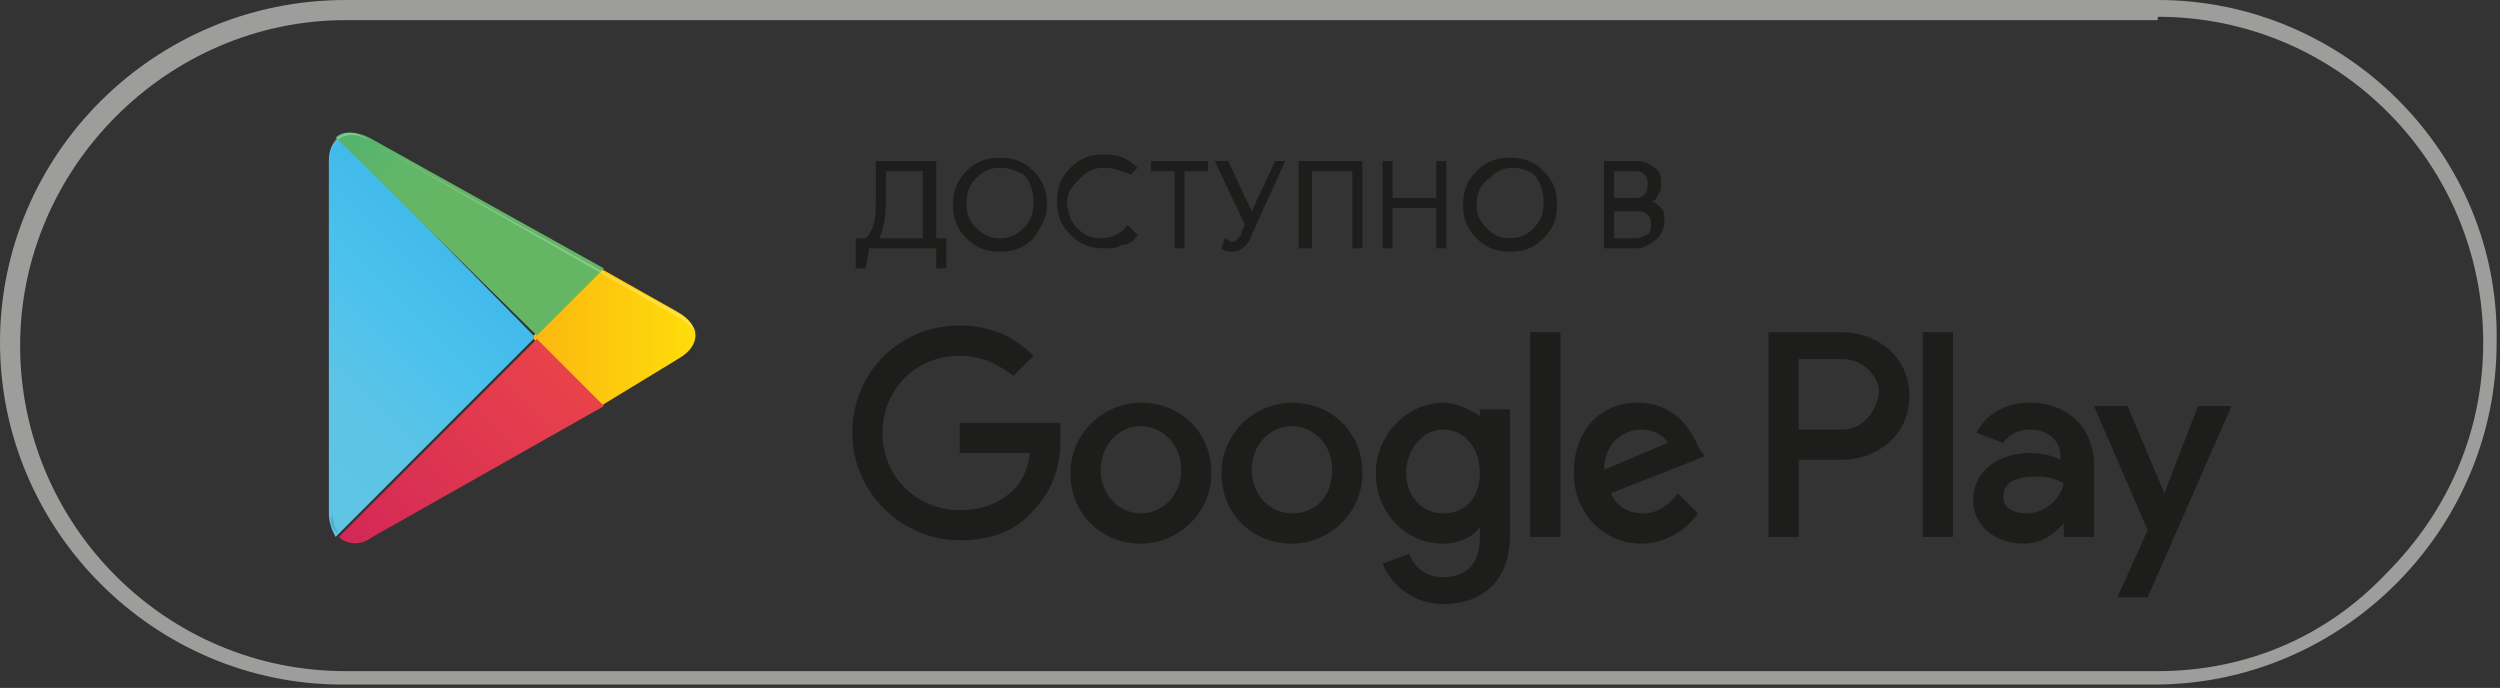 <?xml version="1.0" encoding="UTF-8"?> <!-- Generator: Adobe Illustrator 25.4.0, SVG Export Plug-In . SVG Version: 6.00 Build 0) --> <svg xmlns="http://www.w3.org/2000/svg" xmlns:xlink="http://www.w3.org/1999/xlink" id="биговка" x="0px" y="0px" viewBox="0 0 74.5 20.5" style="enable-background:new 0 0 74.5 20.5;" xml:space="preserve"><rect x="0" y="0" width="74.5" height="20.5" fill="#333333" stroke="none"/> <style type="text/css"> .st0{fill:#9D9D9C;} .st1{fill:#1D1D1B;} .st2{fill:url(#SVGID_1_);} .st3{fill:url(#SVGID_00000030484558286015586000000006505614512420066692_);} .st4{fill:url(#SVGID_00000103243089138481030380000018255096762058024069_);} .st5{fill:url(#SVGID_00000145051616495890510010000006417910661269918395_);} .st6{opacity:0.2;fill:#020203;enable-background:new ;} .st7{opacity:0.12;fill:#020203;enable-background:new ;} .st8{opacity:0.25;fill:#FFFFFF;enable-background:new ;} </style> <g> <path class="st0" d="M64.3,0.5c5.4,0,9.7,4.4,9.7,9.7c0,2.6-1,5-2.9,6.9C69.3,19,66.9,20,64.3,20h-54c-5.4,0-9.7-4.4-9.7-9.7 s4.4-9.7,9.7-9.7H64.3 M64.3,0h-54C4.6,0,0,4.6,0,10.2s4.6,10.2,10.2,10.2h54c5.6,0,10.2-4.6,10.2-10.2C74.5,4.6,69.9,0,64.3,0 L64.3,0z"></path> </g> <path class="st1" d="M38.5,12c-1.1,0-2.1,0.9-2.1,2.1s0.9,2.1,2.1,2.1c1.1,0,2.1-0.9,2.1-2.1C40.6,12.9,39.7,12,38.5,12z M38.5,15.3 c-0.6,0-1.2-0.5-1.2-1.3c0-0.7,0.5-1.3,1.2-1.3c0.6,0,1.2,0.5,1.2,1.3C39.7,14.8,39.2,15.3,38.5,15.3z M34,12 c-1.1,0-2.1,0.9-2.1,2.1s0.9,2.1,2.1,2.1c1.1,0,2.1-0.9,2.1-2.1S35.2,12,34,12z M34,15.3c-0.6,0-1.2-0.5-1.2-1.3 c0-0.7,0.5-1.3,1.2-1.3c0.6,0,1.2,0.5,1.2,1.3C35.2,14.8,34.6,15.3,34,15.3z M28.6,12.6v0.9h2.1c-0.1,0.5-0.2,0.8-0.5,1.1 c-0.3,0.3-0.8,0.6-1.6,0.6c-1.3,0-2.3-1-2.3-2.3s1-2.3,2.3-2.3c0.7,0,1.2,0.3,1.6,0.6l0.6-0.6c-0.5-0.5-1.2-0.9-2.2-0.9 c-1.8,0-3.2,1.4-3.2,3.2s1.5,3.2,3.2,3.2c1,0,1.7-0.3,2.2-0.9c0.6-0.6,0.8-1.4,0.8-2c0-0.2,0-0.4,0-0.6L28.6,12.6L28.6,12.6z M50.6,13.3c-0.2-0.5-0.7-1.3-1.8-1.3c-1.1,0-1.9,0.8-1.9,2.1c0,1.2,0.9,2.1,2,2.1c0.9,0,1.5-0.6,1.7-0.9L50,14.7 c-0.2,0.3-0.6,0.6-1,0.6c-0.5,0-0.8-0.2-1-0.6l2.8-1.1L50.6,13.3z M47.8,14c0-0.8,0.6-1.2,1.1-1.2c0.4,0,0.7,0.2,0.8,0.4L47.8,14z M45.6,16h0.9V9.9h-0.9V16z M44.1,12.4L44.1,12.4C43.8,12.2,43.4,12,43,12c-1,0-2,0.9-2,2.1c0,1.2,0.9,2.1,2,2.1 c0.5,0,0.9-0.2,1.1-0.5h0v0.3c0,0.8-0.4,1.2-1.1,1.2c-0.6,0-0.9-0.4-1-0.7l-0.8,0.3C41.4,17.3,42,18,43,18c1.1,0,2-0.6,2-2.1v-3.7 h-0.9V12.4z M43,15.3c-0.6,0-1.1-0.5-1.1-1.2c0-0.7,0.5-1.3,1.1-1.3s1.1,0.5,1.1,1.3C44.1,14.8,43.7,15.3,43,15.3z M54.9,9.9h-2.2 V16h0.9v-2.3h1.3c1,0,2-0.7,2-1.9S55.9,9.9,54.9,9.9z M54.9,12.8h-1.3v-2.1h1.3c0.7,0,1.1,0.6,1.1,1C55.9,12.3,55.5,12.8,54.9,12.8z M60.5,12c-0.7,0-1.3,0.3-1.6,0.9l0.8,0.3c0.2-0.3,0.5-0.4,0.8-0.4c0.5,0,0.9,0.3,0.9,0.8v0.1c-0.2-0.1-0.5-0.2-0.9-0.2 c-0.9,0-1.7,0.5-1.7,1.4c0,0.8,0.7,1.3,1.5,1.3c0.6,0,0.9-0.3,1.2-0.6h0V16h0.9v-2.3C62.3,12.6,61.5,12,60.5,12z M60.4,15.3 c-0.3,0-0.7-0.1-0.7-0.5c0-0.5,0.5-0.6,1-0.6c0.4,0,0.6,0.1,0.8,0.2C61.4,14.9,60.9,15.3,60.4,15.3z M65.5,12.1l-1,2.6h0l-1.1-2.6 h-1l1.6,3.7l-0.9,2H64l2.5-5.7L65.5,12.1L65.5,12.1z M57.3,16h0.9V9.9h-0.9V16z"></path> <g> <linearGradient id="SVGID_1_" gradientUnits="userSpaceOnUse" x1="15.452" y1="282.098" x2="7.489" y2="290.061" gradientTransform="matrix(1 0 0 1 0 -277.41)"> <stop offset="0" style="stop-color:#4696D2"></stop> <stop offset="6.574450e-03" style="stop-color:#4598D3"></stop> <stop offset="0.26" style="stop-color:#3FB9EB"></stop> <stop offset="0.512" style="stop-color:#4AC1ED"></stop> <stop offset="0.76" style="stop-color:#5CC4E6"></stop> <stop offset="1" style="stop-color:#60C4E5"></stop> </linearGradient> <path class="st2" d="M10.1,4.1C9.9,4.3,9.8,4.5,9.8,4.8v10.5c0,0.3,0.1,0.5,0.2,0.7l0,0l5.9-5.9V10V10L10.1,4.1L10.1,4.1z"></path> <linearGradient id="SVGID_00000121265814651761208940000010601962849630534535_" gradientUnits="userSpaceOnUse" x1="21.159" y1="287.45" x2="9.678" y2="287.45" gradientTransform="matrix(1 0 0 1 0 -277.41)"> <stop offset="0" style="stop-color:#FFE00A"></stop> <stop offset="0.409" style="stop-color:#FBBC0F"></stop> <stop offset="0.775" style="stop-color:#F7A418"></stop> <stop offset="1" style="stop-color:#F59A1C"></stop> </linearGradient> <path style="fill:url(#SVGID_00000121265814651761208940000010601962849630534535_);" d="M17.9,12.1l-2-2V10V10l2-2l0,0l2.3,1.3 c0.7,0.4,0.7,1,0,1.4L17.9,12.1L17.9,12.1z"></path> <linearGradient id="SVGID_00000178892472047940228600000005245464725732497588_" gradientUnits="userSpaceOnUse" x1="16.887" y1="288.543" x2="6.088" y2="299.342" gradientTransform="matrix(1 0 0 1 0 -277.41)"> <stop offset="0" style="stop-color:#E8424A"></stop> <stop offset="1" style="stop-color:#C31262"></stop> </linearGradient> <path style="fill:url(#SVGID_00000178892472047940228600000005245464725732497588_);" d="M18,12.1l-2-2L10.1,16 c0.2,0.2,0.6,0.3,1,0L18,12.1"></path> <linearGradient id="SVGID_00000164485167910687145250000011172117341086513025_" gradientUnits="userSpaceOnUse" x1="8.564" y1="278.049" x2="13.386" y2="282.871" gradientTransform="matrix(1 0 0 1 0 -277.41)"> <stop offset="0" style="stop-color:#32A071"></stop> <stop offset="6.850000e-02" style="stop-color:#2DA771"></stop> <stop offset="0.476" style="stop-color:#4FB26F"></stop> <stop offset="0.801" style="stop-color:#61B668"></stop> <stop offset="1" style="stop-color:#64B664"></stop> </linearGradient> <path style="fill:url(#SVGID_00000164485167910687145250000011172117341086513025_);" d="M18,8L11,4.1c-0.4-0.2-0.8-0.2-1,0L16,10 L18,8z"></path> <g> <path class="st6" d="M17.9,12L11,15.9c-0.4,0.2-0.7,0.2-0.9,0l0,0l0,0l0,0l0,0l0,0c0.2,0.2,0.6,0.2,0.9,0L17.9,12L17.9,12z"></path> <path class="st7" d="M10.1,15.9c-0.1-0.1-0.2-0.4-0.2-0.7v0.1C9.8,15.6,9.9,15.8,10.1,15.9L10.1,15.9L10.1,15.9z"></path> </g> <path class="st7" d="M20.3,10.7L17.9,12l0,0L20.3,10.7c0.3-0.1,0.5-0.4,0.5-0.6l0,0C20.8,10.3,20.6,10.5,20.3,10.7z"></path> <path class="st8" d="M11,4.2l9.3,5.3c0.3,0.2,0.5,0.4,0.5,0.6l0,0c0-0.2-0.2-0.5-0.5-0.7L11,4.2C10.4,3.7,9.8,4,9.8,4.8v0.1 C9.8,4.1,10.4,3.8,11,4.2z"></path> </g> <g> <path class="st1" d="M25.8,8h-0.3V7.1h0.3c0.2-0.2,0.3-0.5,0.3-1V4.8h1.8v2.3h0.3V8h-0.3V7.4h-2L25.8,8L25.8,8z M26.4,6.1 c0,0.4-0.1,0.8-0.2,1h1.3v-2h-1.1V6.1z"></path> <path class="st1" d="M30.8,7.1c-0.3,0.3-0.6,0.4-1,0.4s-0.7-0.1-1-0.4s-0.4-0.6-0.4-1s0.1-0.7,0.4-1s0.6-0.4,1-0.4 c0.4,0,0.7,0.1,1,0.4s0.4,0.6,0.4,1S31,6.8,30.8,7.1z M29.1,6.8c0.2,0.2,0.4,0.3,0.7,0.3c0.3,0,0.5-0.1,0.7-0.3 c0.2-0.2,0.3-0.4,0.3-0.8c0-0.3-0.1-0.6-0.3-0.8C30.3,5.1,30.1,5,29.8,5c-0.3,0-0.5,0.1-0.7,0.3c-0.2,0.2-0.3,0.4-0.3,0.8 C28.8,6.4,28.9,6.6,29.1,6.8z"></path> <path class="st1" d="M32.9,7.4c-0.4,0-0.7-0.1-1-0.4c-0.3-0.3-0.4-0.6-0.4-1s0.1-0.7,0.4-1c0.3-0.3,0.6-0.4,1-0.4 c0.4,0,0.7,0.1,1,0.4l-0.2,0.2C33.4,5.1,33.2,5,32.9,5c-0.3,0-0.5,0.1-0.7,0.3S31.8,5.7,31.8,6s0.1,0.6,0.3,0.8 c0.2,0.2,0.4,0.3,0.7,0.3c0.3,0,0.6-0.1,0.8-0.4L33.9,7c-0.1,0.2-0.3,0.3-0.5,0.3C33.3,7.4,33.1,7.4,32.9,7.4z"></path> <path class="st1" d="M35.3,7.4h-0.3V5.1h-0.7V4.8H36v0.3h-0.7V7.4z"></path> <path class="st1" d="M38.3,4.8l-1,2.2c-0.1,0.3-0.3,0.5-0.6,0.5c-0.1,0-0.2,0-0.3-0.1l0.1-0.3c0.1,0,0.1,0.1,0.2,0.1 c0.1,0,0.1,0,0.2-0.1S37,7,37,6.9l0.1-0.2l-0.9-1.9h0.4l0.7,1.5h0L38,4.8H38.3z"></path> <path class="st1" d="M38.7,7.4V4.8h1.9v2.6h-0.3V5.1h-1.2v2.3L38.7,7.4L38.7,7.4z"></path> <path class="st1" d="M41.2,7.4V4.8h0.3v1.1h1.3V4.8h0.3v2.6h-0.3V6.2h-1.3v1.2H41.2z"></path> <path class="st1" d="M46,7.1c-0.3,0.3-0.6,0.4-1,0.4s-0.7-0.1-1-0.4c-0.3-0.3-0.4-0.6-0.4-1s0.1-0.7,0.4-1s0.6-0.4,1-0.4 c0.4,0,0.7,0.1,1,0.4c0.3,0.3,0.4,0.6,0.4,1S46.3,6.8,46,7.1z M44.3,6.8c0.2,0.2,0.4,0.3,0.7,0.3c0.3,0,0.5-0.1,0.7-0.3 c0.2-0.2,0.3-0.4,0.3-0.8c0-0.3-0.1-0.6-0.3-0.8C45.6,5.1,45.3,5,45.1,5c-0.3,0-0.5,0.1-0.7,0.3C44.1,5.5,44,5.8,44,6.1 S44.1,6.6,44.3,6.8z"></path> <path class="st1" d="M47.8,7.4V4.8h1c0.2,0,0.4,0.1,0.5,0.2c0.2,0.1,0.2,0.3,0.2,0.5c0,0.1,0,0.2-0.1,0.3C49.4,5.9,49.3,6,49.2,6v0 c0.1,0,0.2,0.1,0.3,0.2c0.1,0.1,0.1,0.2,0.1,0.4c0,0.2-0.1,0.4-0.2,0.5S49,7.4,48.8,7.4H47.8z M48.1,5.9h0.6c0.1,0,0.2,0,0.3-0.1 c0.1-0.1,0.1-0.2,0.1-0.3s0-0.2-0.1-0.3c-0.1-0.1-0.2-0.1-0.3-0.1h-0.6L48.1,5.9L48.1,5.9z M48.1,7.1h0.7c0.1,0,0.2-0.1,0.3-0.1 c0.1-0.1,0.1-0.2,0.1-0.3s0-0.2-0.1-0.3c-0.1-0.1-0.2-0.1-0.3-0.1h-0.7L48.1,7.1L48.1,7.1z"></path> </g> </svg> 